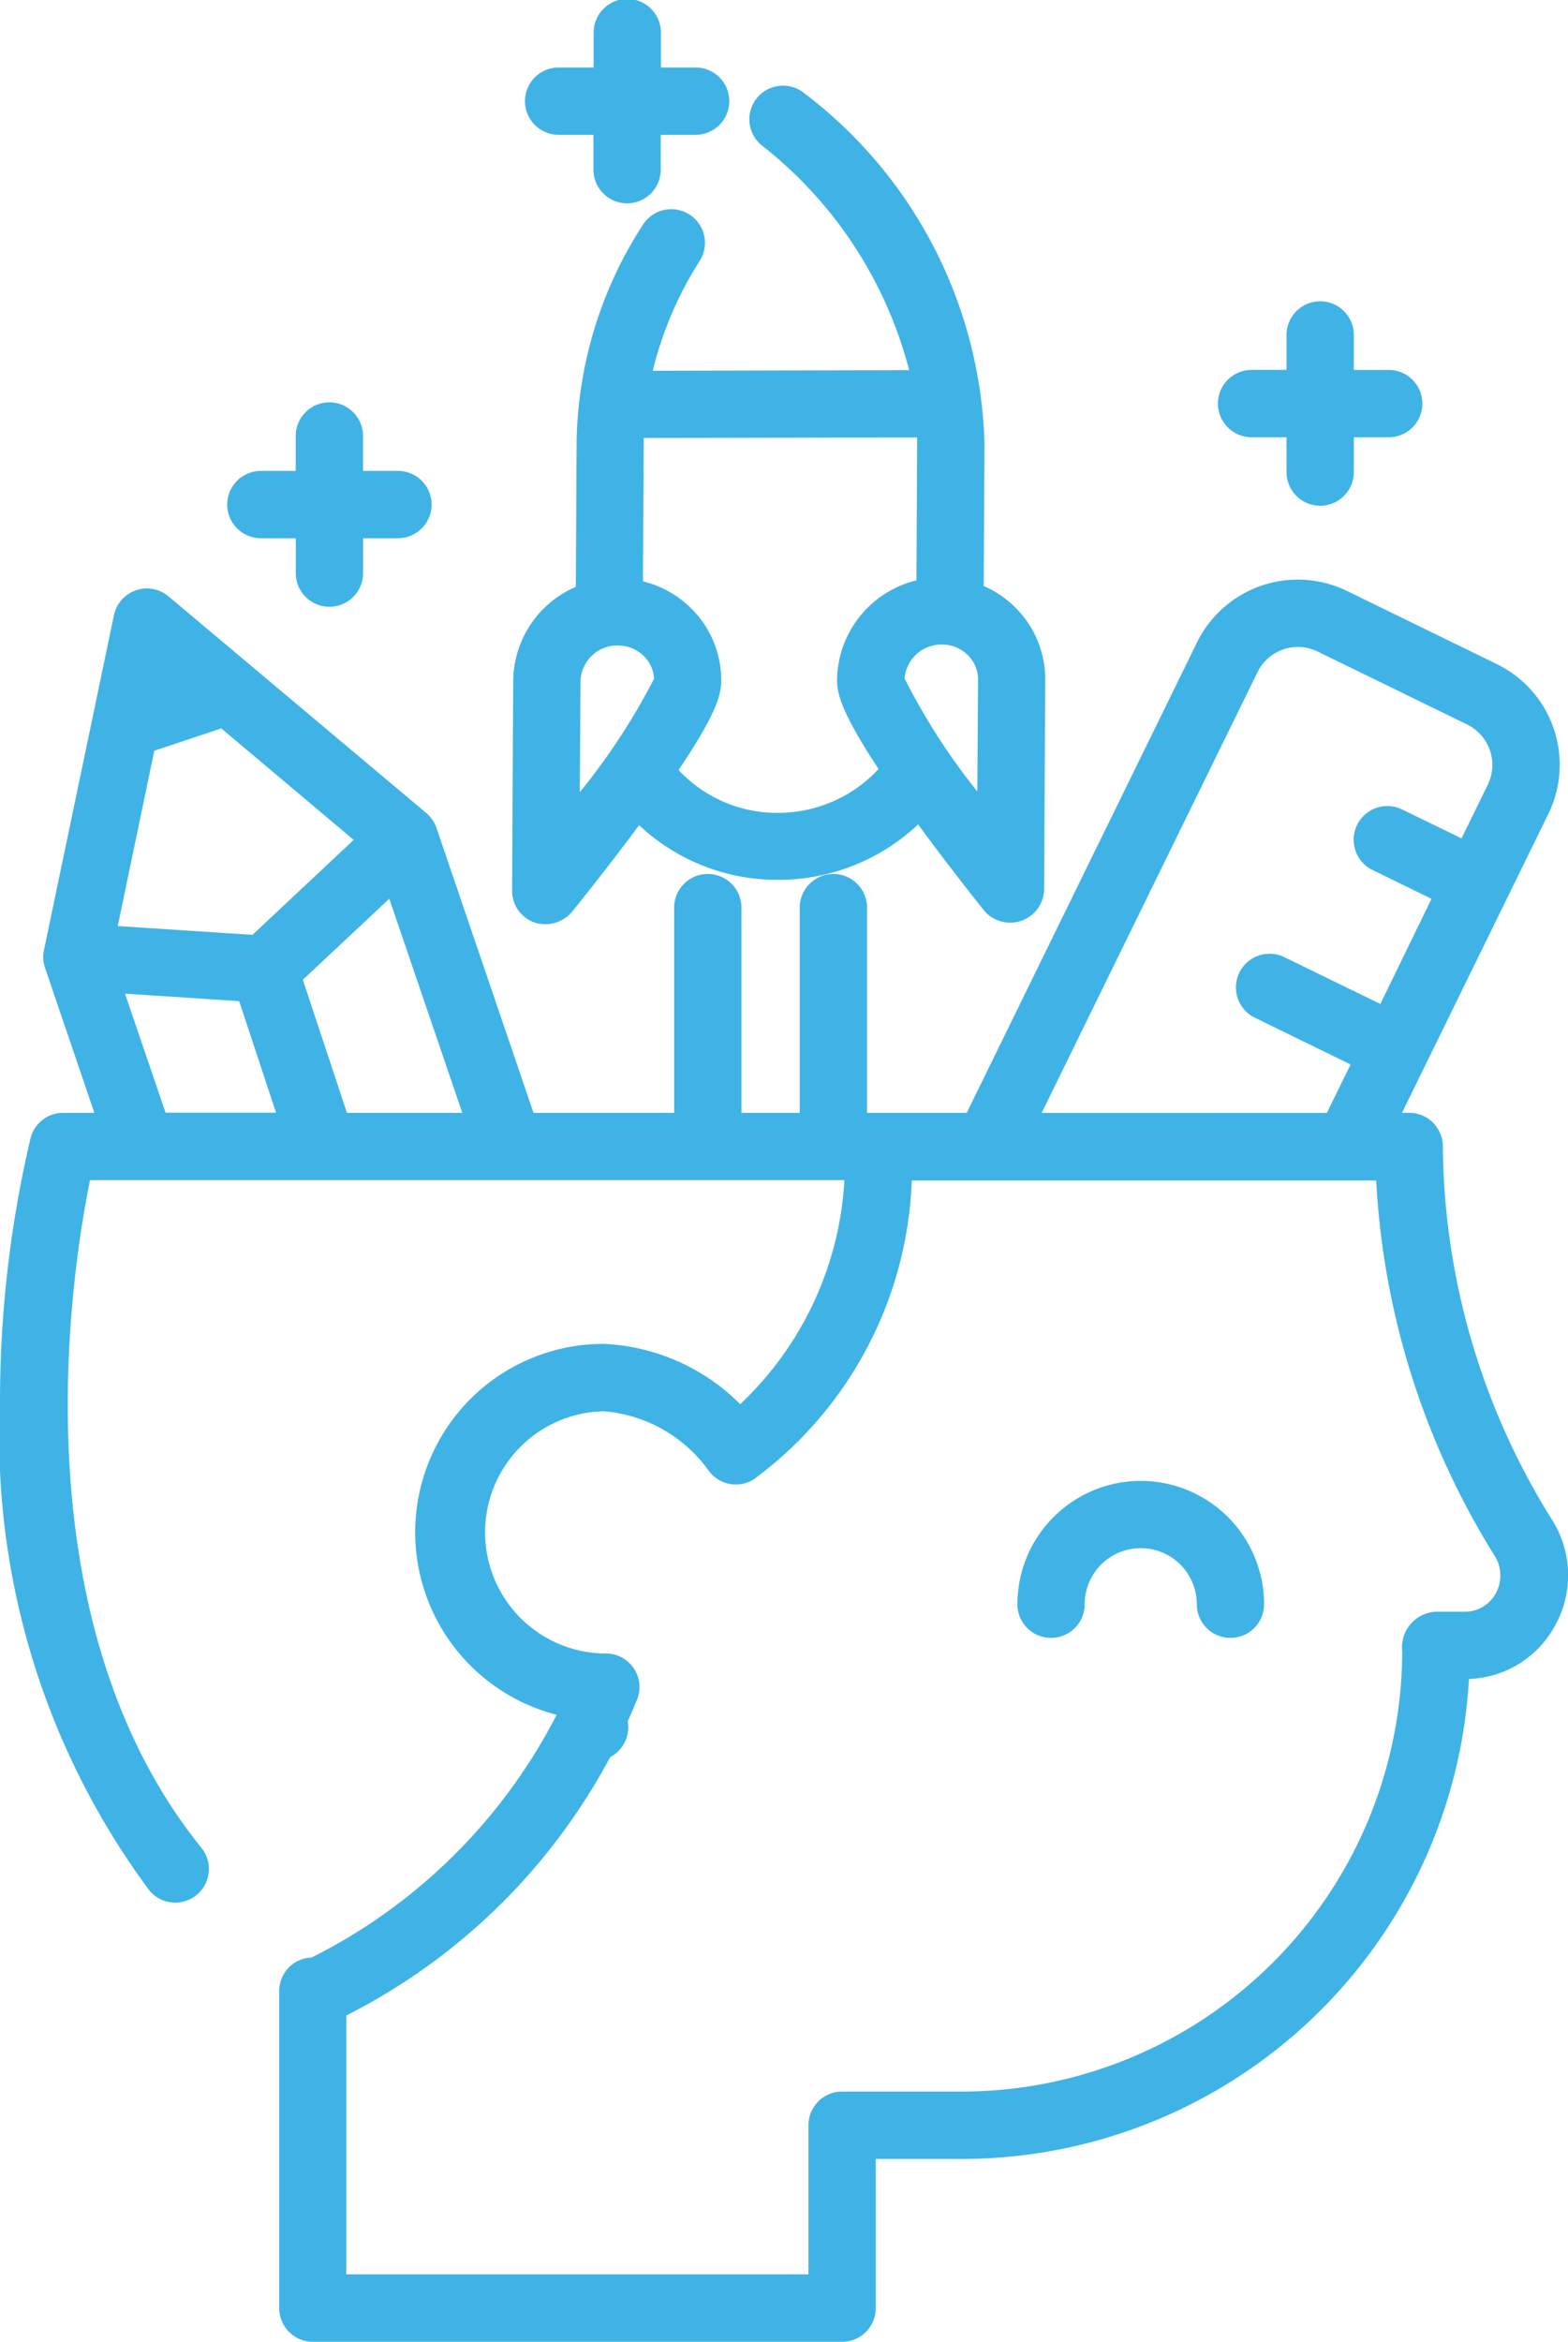                 <svg
                  xmlns="http://www.w3.org/2000/svg"
                  width="26.422"
                  height="39.45"
                  viewBox="0 0 26.422 39.45"
                >
                  <g id="ؤقثشفهرث" transform="translate(-0.41 3.979)">
                    <path
                      id="Path_439"
                      data-name="Path 439"
                      d="M26.573,31.106a12.032,12.032,0,0,1-1.85-6.306.567.567,0,0,0-.567-.567h-.121L26.5,19.2a1.887,1.887,0,0,0-.868-2.526l-2.525-1.232a1.893,1.893,0,0,0-2.527.868L16.7,24.234h-1.68V20.777a.567.567,0,0,0-1.134,0v3.457h-.982V20.777a.567.567,0,0,0-1.134,0v3.457H9.4l-1.635-4.8a.573.573,0,0,0-.172-.251L3.249,15.533a.567.567,0,0,0-.919.318L1.151,21.492a.575.575,0,0,0,.018.3L2,24.234H1.474a.567.567,0,0,0-.548.422A19.363,19.363,0,0,0,.41,29.109a12.832,12.832,0,0,0,2.526,8.236.567.567,0,0,0,.88-.714C.7,32.788,1.6,26.972,1.927,25.367H14.639a5.619,5.619,0,0,1-1.756,3.775,3.467,3.467,0,0,0-2.3-1.016,3.174,3.174,0,0,0-.793,6.248,9.341,9.341,0,0,1-4.128,4.089.566.566,0,0,0-.547.566V44.37a.567.567,0,0,0,.567.567H14.6a.567.567,0,0,0,.567-.567V41.857h1.454a8.566,8.566,0,0,0,8.542-8.086,1.715,1.715,0,0,0,1.448-.894A1.744,1.744,0,0,0,26.573,31.106ZM21.6,16.81a.758.758,0,0,1,1.012-.348l2.525,1.232a.76.76,0,0,1,.346,1.008l-.445.908-1-.486a.567.567,0,0,0-.5,1.019l.994.485L23.67,22.4l-1.616-.788a.567.567,0,0,0-.5,1.019l1.615.788-.4.816H17.963ZM6.256,24.234l-.743-2.242L6.97,20.627,8.2,24.234Zm-3.246-6.1,1.129-.376L6.37,19.636l-1.706,1.6-2.27-.149Zm-.494,4.092,1.924.126.622,1.879H3.2Zm23.1,10.1a.591.591,0,0,1-.517.312h-.494a.6.6,0,0,0-.567.663,7.43,7.43,0,0,1-7.421,7.421H14.6a.567.567,0,0,0-.567.567V43.8H6.245V39.44a10.309,10.309,0,0,0,4.9-5.322.566.566,0,0,0-.549-.776H10.58a2.041,2.041,0,0,1,0-4.081,2.413,2.413,0,0,1,1.771,1,.567.567,0,0,0,.762.146,6.542,6.542,0,0,0,2.661-5.033H23.6a13.253,13.253,0,0,0,2,6.328A.622.622,0,0,1,25.616,32.327Z"
                      transform="translate(0 -9.466)"
                      fill="#3fb3e6"
                    />
                    <path
                      id="Path_440"
                      data-name="Path 440"
                      d="M31.22,35.14a2.08,2.08,0,0,0-2.078,2.078.567.567,0,0,0,1.134,0,.944.944,0,1,1,1.889,0,.567.567,0,0,0,1.134,0A2.081,2.081,0,0,0,31.22,35.14Z"
                      transform="translate(-11.588 -14.172)"
                      fill="#3fb3e6"
                    />
                    <path
                      id="Path_441"
                      data-name="Path 441"
                      d="M5.73,6.992h.588v.588a.567.567,0,0,0,1.134,0V6.992h.588a.567.567,0,0,0,0-1.134H7.451V5.27a.567.567,0,0,0-1.134,0v.588H5.73A.567.567,0,0,0,5.73,6.992Z"
                      transform="translate(-0.924 -1.904)"
                      fill="#3fb3e6"
                    />
                    <path
                      id="Path_442"
                      data-name="Path 442"
                      d="M30.475,2.306h.588v.587a.567.567,0,0,0,1.134,0V2.306h.588a.567.567,0,0,0,0-1.134H32.2V.584a.567.567,0,0,0-1.134,0v.588h-.588A.567.567,0,0,0,30.475,2.306Z"
                      transform="translate(-20.653 -4.014)"
                      fill="#3fb3e6"
                    />
                    <path
                      id="Path_443"
                      data-name="Path 443"
                      d="M37.061,9.4h.588v.587a.567.567,0,0,0,1.134,0V9.4h.588a.567.567,0,0,0,0-1.134h-.588V7.677a.567.567,0,0,0-1.134,0v.588h-.588A.567.567,0,0,0,37.061,9.4Z"
                      transform="translate(-15.56 -6.013)"
                      fill="#3fb3e6"
                    />
                    <path
                      id="Path_444"
                      data-name="Path 444"
                      d="M14.962,14.11a.592.592,0,0,0,.631-.176c.024-.029.563-.694,1.134-1.463a3.394,3.394,0,0,0,2.338.921h.009a3.439,3.439,0,0,0,2.354-.933c.561.764,1.091,1.424,1.114,1.453a.573.573,0,0,0,1.009-.352l.019-3.536a1.7,1.7,0,0,0-.5-1.216,1.74,1.74,0,0,0-.537-.366l.013-2.411A7.669,7.669,0,0,0,19.5.133a.567.567,0,0,0-.723.873,7.056,7.056,0,0,1,2.5,3.8l-4.321.01a6.156,6.156,0,0,1,.8-1.865.567.567,0,0,0-.958-.606,6.911,6.911,0,0,0-1.125,3.694L15.66,8.456a1.744,1.744,0,0,0-1.055,1.582l-.019,3.536A.566.566,0,0,0,14.962,14.11Zm.777-4.066a.62.62,0,0,1,.628-.6h0a.617.617,0,0,1,.442.181.573.573,0,0,1,.169.38,11.06,11.06,0,0,1-1.251,1.911Zm6.687,1.86A10.887,10.887,0,0,1,21.2,10a.621.621,0,0,1,.627-.572h0a.618.618,0,0,1,.442.181.573.573,0,0,1,.169.409ZM21.411,5.939c0,.029,0,.057,0,.086L21.4,8.347a1.75,1.75,0,0,0-1.338,1.678c0,.217.062.535.7,1.5a2.316,2.316,0,0,1-1.694.739h-.006a2.269,2.269,0,0,1-1.671-.723c.651-.963.718-1.281.719-1.5a1.7,1.7,0,0,0-.5-1.216,1.732,1.732,0,0,0-.819-.461l.013-2.316c0-.032,0-.064,0-.1Z"
                      transform="translate(-5.547 -2.549)"
                      fill="#3fb3e6"
                    />
                    <path
                      id="Path_445"
                      data-name="Path 445"
                      d="M16.831,41.146a.567.567,0,0,0,0,1.134A.567.567,0,0,0,16.831,41.146Z"
                      transform="translate(-6.402 -16.594)"
                      fill="#3fb3e6"
                    />
                  </g>
                </svg>